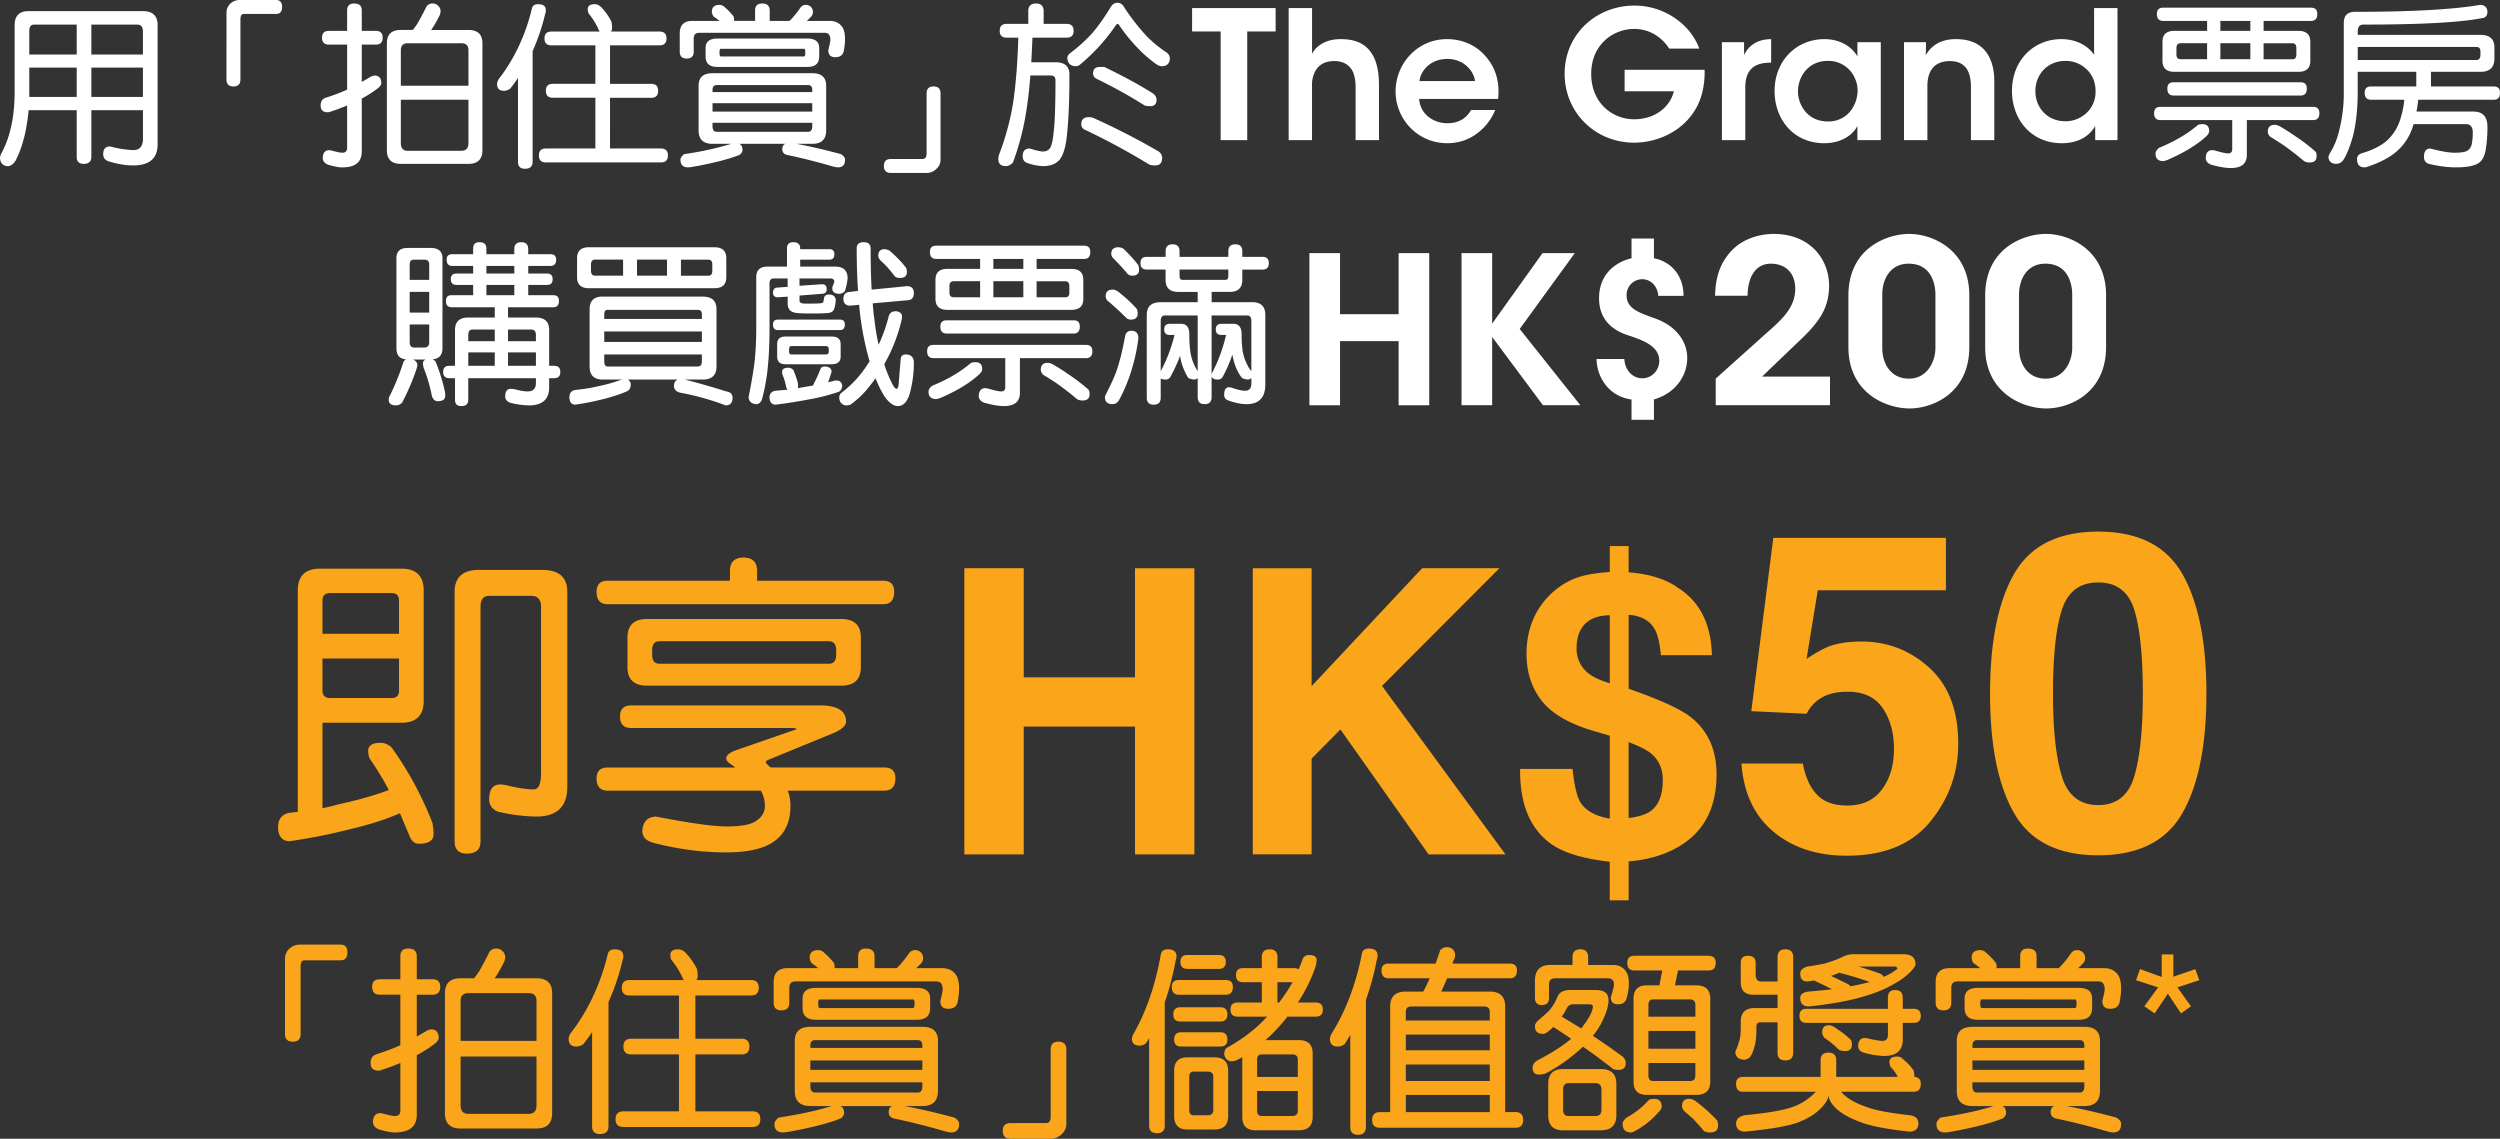 <svg xmlns="http://www.w3.org/2000/svg" width="728.99" height="332.05"><rect width="100%" height="100%" fill="#333333" stroke="none"/><g fill="#FFF"><path d="M20.13 3.25h21.55c2.85 0 4.28 1.36 4.28 4.07v34.77c0 4.1-2.38 6.15-7.12 6.15-2.07 0-4.3-.35-6.71-1.07-1.36-.3-2.04-1.05-2.04-2.23 0-1.5.68-2.24 2.04-2.24a29.6 29.6 0 0 0 6.7 1.07c1.9 0 2.86-1.1 2.86-3.3v-8.34H26.64v13.62c0 1.35-.75 2.03-2.24 2.03-1.35 0-2.03-.67-2.03-2.03V32.13H8.34c-.1 1.35-.27 2.67-.51 3.96-.3 2.2-.85 4.48-1.63 6.81a27.02 27.02 0 0 1-1.73 4.07c-.68.98-1.42 1.48-2.23 1.48C.8 48.34.07 47.52 0 46c0-.2.08-.53.25-.97.72-1.36 1.3-2.66 1.78-3.91.68-1.87 1.2-3.87 1.58-6 .44-2.55.66-5.36.66-8.44V7.32c0-2.71 1.35-4.07 4.07-4.07h11.79zM8.54 15.91h13.83V7.17H9.97c-.96 0-1.43.6-1.43 1.83v6.91zm0 12.35h13.83v-8.54H8.54v8.54zm18.1-21.1v8.75h15.04v-6.7c0-1.36-.54-2.04-1.62-2.04H26.64zm0 12.56v8.54h15.04v-8.54H26.65zM69.9 0h10.58c1.19 0 1.78.68 1.78 2.03s-.6 2.04-1.78 2.04h-9.4c-.65 0-.97.54-.97 1.62v17.49c0 1.35-.68 2.03-2.03 2.03s-2.04-.67-2.04-2.03V3.66c0-.98.38-1.85 1.12-2.6A3.94 3.94 0 0 1 69.91 0zM109.56 9c1.35 0 2.03.66 2.03 1.98 0 1.35-.68 2.03-2.03 2.03h-4.07V23.9l2.9-1.68.76-.2c1.36 0 2.04.74 2.04 2.24 0 .4-.3.86-.87 1.37a32.56 32.56 0 0 1-4.83 3.1v15.46c0 3.08-1.9 4.62-5.7 4.62-1 0-2.36-.25-4.06-.76-1.08-.41-1.62-1.09-1.62-2.04.06-1.42.67-2.17 1.83-2.23.13 0 .35.03.66.1 1.62.44 2.7.66 3.2.66.95 0 1.42-.47 1.42-1.42V30.75c-1.6.68-3.13 1.26-4.62 1.73-.38.17-.73.26-1.07.26-1.36 0-2.03-.66-2.03-1.98 0-1.16.47-1.9 1.42-2.24 2.54-.81 4.64-1.61 6.3-2.39V13.01h-5.28c-1.36 0-2.04-.67-2.04-2.03 0-1.32.68-1.98 2.04-1.98h5.28V3.05c0-1.36.68-2.03 2.04-2.03 1.49 0 2.23.68 2.23 2.03V9h4.07zm16.67-7.98c.58 0 1.09.22 1.53.66.47.44.7.96.7 1.57 0 .51-.13 1-.4 1.48a40.5 40.5 0 0 1-1.88 3.35l-.46.66h10.88c2.71 0 4.07 1.3 4.07 3.87v31.16c0 2.67-1.36 4.01-4.07 4.01h-19.72c-2.71 0-4.07-1.33-4.07-4.01V12.6c0-2.58 1.36-3.87 4.07-3.87h3.5c.48-.6.92-1.22 1.33-1.83a90.4 90.4 0 0 0 2.7-5.08 2.23 2.23 0 0 1 1.82-.81zM116.88 25h19.72V14.64c0-1.35-.68-2.03-2.03-2.03h-15.66c-1.35 0-2.03.68-2.03 2.03v10.37zm17.69 18.96c1.35 0 2.03-.74 2.03-2.24V29.09h-19.72v12.65c0 1.5.68 2.24 2.03 2.24h15.66zM156.94 1.22c1.49 0 2.23.61 2.23 1.83 0 .27-.06.61-.2 1.02a60.46 60.46 0 0 1-3.66 10.82v32.28c0 1.36-.75 2.04-2.24 2.04-1.35 0-2.03-.68-2.03-2.04V22.72a42.69 42.69 0 0 1-2.24 3.1c-.6.44-1.22.66-1.83.66-1.35 0-2.03-.67-2.03-2.03 0-.27.14-.7.4-1.27a50.71 50.71 0 0 0 5.5-8.8A56.62 56.62 0 0 0 155.1 2.5c.16-.85.78-1.27 1.83-1.27zm16.52 0c.6 0 1.2.27 1.78.81a17.52 17.52 0 0 1 3.05 4.27c.13.68.2 1.3.2 1.83 0 .4-.12.77-.35 1.07h14.18c1.35 0 2.03.68 2.03 2.03 0 1.32-.68 1.99-2.03 1.99h-14.44v11.23h12c1.35 0 2.03.68 2.03 2.03 0 1.36-.68 2.04-2.03 2.04h-12V43.3h14.84c1.36 0 2.04.68 2.04 2.03s-.68 2.03-2.04 2.03h-33.55c-1.35 0-2.03-.67-2.03-2.03s.68-2.03 2.03-2.03h14.44V28.5h-12.4c-1.36 0-2.04-.67-2.04-2.03 0-1.35.68-2.03 2.04-2.03h12.4V13.22H160.8c-1.35 0-2.03-.67-2.03-1.99 0-1.35.68-2.03 2.03-2.03h14.08a4.06 4.06 0 0 1-.46-.86 20.43 20.43 0 0 0-2.84-4.48c-.14-.5-.2-.9-.2-1.17 0-.98.69-1.47 2.08-1.47zM222.2 1.02c1.5 0 2.24.68 2.24 2.03V6.1h5.75c.3-.27.57-.54.81-.81.88-.98 1.68-2 2.4-3.05.36-.54.9-.82 1.62-.82.5 0 .98.2 1.42.56a2.12 2.12 0 0 1 .2 2.75c-.44.47-.9.93-1.37 1.37h6.66c1.56 0 2.75.54 3.56 1.63.61.78.92 2.01.92 3.71 0 1.02-.14 2.22-.41 3.6-.3 1.1-1.12 1.64-2.44 1.64-1.36 0-2.03-.68-2.03-2.04.4-1.62.6-2.62.6-3 0-1.39-.54-2.08-1.62-2.08h-36.6c-1.09 0-1.63.56-1.63 1.68v3.8c0 1.36-.68 2.04-2.03 2.04s-2.04-.68-2.04-2.03V9.76c0-2.44 1.23-3.66 3.66-3.66h7.94c-.58-.47-1.2-.93-1.83-1.37-.28-.61-.41-1.04-.41-1.27 0-1.36.74-2.04 2.24-2.04.4 0 .8.14 1.22.41 1.01.85 1.96 1.81 2.84 2.9.14.37.2.7.2.96 0 .17-.01.3-.05.4h6.16V3.06c0-1.35.67-2.03 2.03-2.03zm-14.43 20.33h29.08c2.71 0 4.06 1.22 4.06 3.66v13.01c0 2.61-1.35 3.92-4.06 3.92h-4.68.1c3.8.71 8.1 1.7 12.92 3 .8.5 1.22 1.05 1.22 1.63 0 1.49-.68 2.23-2.04 2.23-.23 0-.68-.07-1.32-.2-4.6-1.36-9.18-2.51-13.72-3.46-.82-.27-1.22-.81-1.22-1.63 0-.8.3-1.33.91-1.57h-13.47c.64.27.96.88.96 1.83 0 .44-.27.9-.8 1.37-3.26 1.29-7.82 2.46-13.68 3.5-.68.11-1.14.16-1.37.16-1.5 0-2.24-.75-2.24-2.24 0-.47.35-1.01 1.07-1.62a91.67 91.67 0 0 0 13.77-3h-5.49c-2.71 0-4.06-1.3-4.06-3.92V25.01c0-2.44 1.35-3.66 4.06-3.66zm1.42-10.12h26.23c2.3 0 3.46.94 3.46 2.8v2.44c0 2.03-1.15 3.05-3.46 3.05H209.2c-2.3 0-3.45-1.02-3.45-3.05v-2.44c0-1.86 1.15-2.8 3.45-2.8zm-1.42 15.61h29.08v-.61c0-.95-.4-1.42-1.22-1.42h-26.64c-.81 0-1.22.47-1.22 1.42v.61zm0 5.7h29.08v-2.45h-29.08v2.44zm27.86 5.89c.81 0 1.22-.54 1.22-1.63V35.8h-29.08v1.01c0 1.09.4 1.63 1.22 1.63h26.64zm-1.22-21.96c.27 0 .4-.32.4-.96v-.46c0-.55-.13-.82-.4-.82h-24.2c-.27 0-.4.28-.4.82v.45c0 .65.13.97.4.97h24.2zM272.23 25.21c1.35 0 2.03.68 2.03 2.04v19.31c0 1.05-.4 1.95-1.22 2.7a3.99 3.99 0 0 1-2.85 1.17h-10.42c-1.35 0-2.03-.68-2.03-2.04s.68-2.03 2.03-2.03h9.2c.82 0 1.22-.54 1.22-1.63V27.25c0-1.36.68-2.04 2.04-2.04zM302.08 1.02c1.49 0 2.24.74 2.24 2.23v3.71h6.7c1.36 0 2.04.68 2.04 2.04 0 1.32-.68 1.98-2.03 1.98h-9.97c-.1 2.5-.22 4.9-.35 7.17h7.06c2.71 0 4.07 1.2 4.07 3.6 0 8-.29 14.27-.86 18.82-.41 3.01-1.14 5.08-2.2 6.2s-2.6 1.67-4.67 1.67a16 16 0 0 1-4.42-.86c-.98-.3-1.48-.98-1.48-2.03 0-1.5.68-2.24 2.04-2.24 1.93.58 3.22.87 3.86.87.98 0 1.71-.4 2.19-1.17.44-.95.74-2.36.91-4.22.37-2.81.56-7.95.56-15.4 0-.92-.47-1.38-1.42-1.38h-5.9c-.24 3.12-.54 5.95-.91 8.49a76.84 76.84 0 0 1-4.17 16.88c-.68.71-1.36 1.06-2.04 1.06-1.49 0-2.23-.69-2.23-2.08 0-.24.06-.64.2-1.22a76.18 76.18 0 0 0 4.22-15.8c.71-5 1.19-11.1 1.42-18.36h-3.4c-1.36 0-2.03-.66-2.03-1.98 0-1.36.67-2.04 2.03-2.04h6.3v-3.7c0-1.5.75-2.24 2.24-2.24zm23.79-.2c.74 0 1.34.35 1.78 1.06a62.9 62.9 0 0 0 6.46 8.39 33.7 33.7 0 0 0 6 4.98c.67.5 1.01 1.12 1.01 1.83-.07 1.42-.81 2.17-2.24 2.24-.47 0-.94-.14-1.42-.41a35.82 35.82 0 0 1-4.73-3.91 50.67 50.67 0 0 1-6.4-7.68c-.14-.24-.3-.36-.46-.36-.1 0-.27.14-.5.41a55.67 55.67 0 0 1-10.28 11.34c-.44.4-.91.6-1.42.6-1.56-.06-2.37-.88-2.44-2.43 0-.44.27-.9.81-1.38a44.9 44.9 0 0 0 5.8-5.13c1.8-1.9 3.8-4.64 6-8.24.5-.88 1.18-1.32 2.03-1.32zm-8.34 33.34c.38 0 .78.07 1.22.2a206.86 206.86 0 0 1 19.12 9.81c.67.51 1.01 1.12 1.01 1.83 0 1.5-.67 2.24-2.03 2.24a5.6 5.6 0 0 1-1.63-.2 199.22 199.22 0 0 0-18.9-10.22 1.7 1.7 0 0 1-1.02-1.63c0-1.35.74-2.03 2.23-2.03zm3.26-14.64H322c5.35 2.58 10.1 5.15 14.23 7.73.68.54 1.02 1.15 1.02 1.83 0 1.25-.61 1.88-1.83 1.88-.65 0-1.19-.07-1.63-.2a145.6 145.6 0 0 0-14.03-7.78 1.7 1.7 0 0 1-1.02-1.63c0-1.22.68-1.83 2.04-1.83zM355.94 9.17h-8.33V2.36h24.36v6.81h-8.28v31.7h-7.75V9.17zM375.77 2.35h6.82V15.68c1.61-3.02 5.05-4.32 8.43-4.27 4.42 0 7.18 1.51 8.85 4.01 1.72 2.5 2.24 5.88 2.24 9.73v15.72h-6.82v-15.4c0-2.2-.37-4.07-1.3-5.42-1-1.35-2.55-2.24-4.95-2.24-2.7 0-4.32 1.1-5.26 2.5a8.29 8.29 0 0 0-1.2 4.58v15.98h-6.81V2.35zM413.82 28.85c.31 4.58 4.37 7.13 8.27 7.08 3.34 0 5.57-1.51 6.87-3.86H436a16.14 16.14 0 0 1-5.78 7.19c-2.4 1.66-5.2 2.5-8.17 2.5-8.8 0-15.1-7.13-15.1-15.1 0-8.12 6.36-15.25 15-15.25 4.27 0 8.01 1.61 10.67 4.37 3.48 3.6 4.79 8.07 4.21 13.07h-23zm16.29-5.2c-.26-2.71-3.12-6.51-8.12-6.46-5.05 0-7.8 3.64-8.07 6.45h16.19zM486.74 14.17a12.8 12.8 0 0 0-2.86-3.17 11.65 11.65 0 0 0-7.39-2.56c-6.2 0-12.5 4.69-12.5 13.07 0 8.69 6.36 13.27 12.5 13.27 3.07 0 5.67-.89 7.65-2.34a10.2 10.2 0 0 0 3.96-5.83h-14.37v-6.25h23.32c.1 2.55-.26 6.46-1.72 9.68-3.59 8.02-11.87 11.56-18.79 11.56-11.5 0-20.3-8.9-20.3-20.09 0-11.5 9.16-19.88 20.4-19.88 8.7 0 16.35 5.52 18.85 12.54h-8.75zM502.1 12.3h6.46v3.74c1.25-2.55 3.59-4.58 7.9-4.63v6.87h-.3c-4.8 0-7.24 2.24-7.24 7.18v15.41h-6.82V12.3zM548.43 40.87h-6.82v-4.11c-1.82 3.33-5.62 5-9.63 5-9.16 0-14.52-7.13-14.52-15.2 0-9 6.5-15.15 14.52-15.15 5.2 0 8.38 2.76 9.63 5.05V12.3h6.82v28.57zm-24.15-14.16c0 3.54 2.55 8.7 8.69 8.7a8.1 8.1 0 0 0 7.6-4.58c.68-1.25.99-2.6 1.1-4.01a8.89 8.89 0 0 0-.79-4.01 8.38 8.38 0 0 0-7.96-5.05c-5.52 0-8.64 4.48-8.64 8.9v.05zM555.2 12.3h6.4c0 1.25 0 2.44-.05 3.8 1.25-2.24 3.8-4.74 8.9-4.69 9.31.05 11.08 7.18 11.08 12.23v17.23h-6.81v-15.5c0-4.28-1.4-7.56-6.2-7.56-4.84.05-6.5 3.28-6.5 7.29v15.77h-6.82V12.3zM617.45 40.87h-6.5v-4.11c-1.25 2.13-3.96 5-9.79 5-8.8 0-14.47-6.87-14.47-15.2 0-9.27 6.61-15.15 14.37-15.15 5.46 0 8.53 2.92 9.57 4.58V2.36h6.82v38.51zm-23.94-14.31c0 4.84 3.49 8.8 8.74 8.8 2.5 0 4.74-1 6.36-2.6a8.4 8.4 0 0 0 2.44-6.36c0-2.5-.99-4.63-2.55-6.14a8.69 8.69 0 0 0-6.2-2.5c-5.56 0-8.79 4.27-8.79 8.74v.06zM674.5 31.16c1.21 0 1.82.61 1.82 1.83 0 1.36-.6 2.03-1.83 2.03h-19.32v10.12c0 2.58-1.55 3.86-4.67 3.86-1.43 0-3.32-.32-5.7-.96-1.08-.41-1.62-1.09-1.62-2.04.07-1.42.68-2.17 1.83-2.23.17 0 .42.03.76.1 2 .57 3.3.86 3.92.86.8 0 1.22-.4 1.22-1.22v-8.49h-20.95c-1.22 0-1.83-.67-1.83-2.03 0-1.22.61-1.83 1.83-1.83h44.53zm-32.34 5.03c1.36 0 2.03.68 2.03 2.04 0 .44-.27.93-.8 1.47-2.75 2.54-6.57 4.86-11.45 6.97-.6.2-1 .3-1.17.3-1.49 0-2.23-.75-2.23-2.24 0-.47.34-1.01 1.02-1.62 4.5-1.83 8.3-4.07 11.38-6.71.54-.14.95-.2 1.22-.2zm31.72-33.95c1.22 0 1.83.6 1.83 1.83 0 1.35-.6 2.03-1.83 2.03h-13.82V9h10.16c2.3 0 3.46 1.06 3.46 3.2v5.54c0 2.13-1.15 3.2-3.46 3.2h-36.2c-2.3 0-3.45-1.07-3.45-3.2V12.2c0-2.14 1.15-3.2 3.46-3.2h9.56V6.1h-12.82c-1.22 0-1.83-.68-1.83-2.03 0-1.22.61-1.83 1.83-1.83h43.11zm-3.05 21.75c1.22 0 1.83.61 1.83 1.83 0 1.36-.6 2.04-1.83 2.04h-37c-1.23 0-1.84-.68-1.84-2.04 0-1.22.61-1.83 1.83-1.83h37.01zm-27.25-6.7V12.6h-7.67c-.85 0-1.27.47-1.27 1.42v1.88c0 .92.42 1.37 1.27 1.37h7.68zm12.61-8.3V6.1h-8.74V9h8.74zm0 8.3V12.6h-8.74v4.67h8.74zm12.25 0c.78 0 1.17-.46 1.17-1.38v-1.88c0-.95-.39-1.42-1.17-1.42h-8.39v4.67h8.4zm-5.13 19.1c.37 0 .85.14 1.42.41 1.7.99 3.24 1.97 4.63 2.95a50.14 50.14 0 0 1 5.95 4.58c.13.37.2.78.2 1.22 0 1.22-.68 1.83-2.03 1.83-.65 0-1.2-.14-1.63-.41a97.25 97.25 0 0 0-5.6-4.37 81.62 81.62 0 0 0-4.31-2.75c-.44-.47-.66-.94-.66-1.42 0-1.35.67-2.03 2.03-2.03zM723.3 1.42c1.28.07 1.96.75 2.03 2.04-.04 1.15-.58 1.76-1.63 1.83-6.3 1.25-17.83 1.88-34.57 1.88-1.08 0-1.62.68-1.62 2.03v.97h35.78c2.72 0 4.07 1.22 4.07 3.66v3.25c0 2.58-1.35 3.86-4.07 3.86h-14.43v4.27h18.3c1.22 0 1.83.61 1.83 1.83 0 1.36-.61 2.04-1.83 2.04h-22.01c-.14 1.25-.31 2.4-.51 3.45h16.62c2.71 0 4.07 1.5 4.07 4.48 0 2.6-.2 5-.61 7.17-.41 1.9-1.26 3.13-2.55 3.7-1.39.62-3.38.92-6 .92-2.4 0-5.04-.34-7.92-1.02-.95-.3-1.43-.98-1.43-2.03 0-1.63.61-2.44 1.83-2.44 3.09.81 5.46 1.22 7.12 1.22 1.63 0 2.78-.15 3.46-.46.7-.34 1.2-.95 1.47-1.83.24-1.01.35-2.22.35-3.6 0-1.63-.67-2.45-2.03-2.45H703.78a15.97 15.97 0 0 1-5.19 8.19c-2.04 1.7-4.9 3.15-8.6 4.37l-.45.05c-1.5 0-2.24-.8-2.24-2.44 0-.74.4-1.29 1.22-1.62 3.19-.92 5.7-2.17 7.52-3.77a13.9 13.9 0 0 0 3.51-5.13 26.11 26.11 0 0 0 1.53-6.76h-9.71c-1.22 0-1.83-.68-1.83-2.04 0-1.21.6-1.83 1.83-1.83h13.21v-4.27H687.5v5.55c0 5.21-.47 9.65-1.42 13.31-.91 3.19-1.86 5.51-2.85 6.97a2.6 2.6 0 0 1-2.03 1.01c-1.42-.06-2.17-.74-2.24-2.03 0-.17.16-.54.46-1.12a21.5 21.5 0 0 0 2.7-6.7 44.04 44.04 0 0 0 1.32-11.44V6.7c0-2.17 1.08-3.25 3.25-3.25 16.47 0 28.67-.68 36.6-2.04zM687.5 17.5h34.57c.82 0 1.22-.53 1.22-1.58v-.86c0-.92-.4-1.38-1.22-1.38h-34.56v3.82zM118.86 72.3h6.7c2.31 0 3.46 1 3.46 3v26.23c0 2-.96 3.09-2.9 3.26.34.13.63.33.87.6a52.47 52.47 0 0 1 2.64 8.34c.14.58.2 1.14.2 1.68 0 1.05-.74 1.58-2.23 1.58-.71 0-1.26-.46-1.63-1.38a46.98 46.98 0 0 0-2.44-8.38c-.13-.51-.2-.92-.2-1.23 0-.57.27-.96.81-1.16h-3.76c.2.06.4.17.61.3.47.37.71.8.71 1.27 0 .3-.07.65-.2 1.02a64.97 64.97 0 0 1-4.27 10.01c-.51.51-1.1.77-1.78.77-1.4 0-2.09-.55-2.09-1.63 0-.47.07-.8.2-.96a70.67 70.67 0 0 0 4.07-10.02c.17-.37.43-.64.77-.81-1.87-.14-2.8-1.22-2.8-3.26V75.3c0-2 1.09-3 3.26-3zm.6 9.3h5.7v-4.47c0-.95-.48-1.42-1.43-1.42h-3.05c-.8 0-1.22.47-1.22 1.42v4.48zm0 9.56h5.7v-6.05h-5.7v6.05zm4.28 10.17c.94 0 1.42-.54 1.42-1.63v-5.08h-5.7v5.08c0 1.09.41 1.63 1.23 1.63h3.05zm36.8-27.2c1.08 0 1.63.53 1.63 1.58 0 1.22-.55 1.83-1.63 1.83h-6.5v2.23h5.48c1.09 0 1.63.55 1.63 1.63 0 1.12-.54 1.68-1.63 1.68h-5.49v3h7.32c1.09 0 1.63.54 1.63 1.63 0 1.25-.54 1.88-1.63 1.88h-13.21v3h8.13c2.57 0 3.86 1.22 3.86 3.66v10.42h1.43c1.22 0 1.83.6 1.83 1.78 0 1.22-.61 1.83-1.83 1.83h-1.43v2.64c0 3.52-1.96 5.29-5.9 5.29a23.8 23.8 0 0 1-5.48-.77c-.95-.4-1.43-1.01-1.43-1.83 0-1.49.54-2.23 1.63-2.23.34 0 .74.05 1.22.15 1.56.4 2.78.61 3.66.61 1.63 0 2.44-.81 2.44-2.44v-1.42h-19.73v6.3c0 1.22-.67 1.83-2.03 1.83-1.22 0-1.83-.6-1.83-1.83v-6.3h-1.63c-1.22 0-1.83-.61-1.83-1.83 0-1.19.61-1.78 1.83-1.78h1.63V96.25c0-2.44 1.29-3.66 3.86-3.66h7.73v-3h-12.6c-1.09 0-1.63-.63-1.63-1.88 0-1.09.54-1.63 1.63-1.63h6.3v-3h-4.88c-1.08 0-1.63-.56-1.63-1.68 0-1.08.54-1.63 1.63-1.63h4.88v-2.23h-6.1c-1.09 0-1.63-.61-1.63-1.83 0-1.05.54-1.58 1.63-1.58h6.1v-1.67c0-1.22.6-1.83 1.83-1.83 1.35 0 2.03.6 2.03 1.83v1.67h8.14v-1.47c0-1.36.67-2.03 2.03-2.03s2.03.68 2.03 2.03v1.47h6.51zm-24 25.37h7.73v-3.4h-6.5c-.82 0-1.22.52-1.22 1.57v1.83zm0 7.17h7.73v-3.92h-7.72v3.92zm13.43-26.9v-2.23h-8.14v2.23h8.14zm0 6.31v-3h-8.14v3h8.14zm-1.83 10.01v3.41h8.13v-1.83c0-1.05-.47-1.58-1.42-1.58h-6.71zm0 6.66v3.92h8.13v-3.92h-8.13zM175.79 86.49h29.08c2.7 0 4.06 1.22 4.06 3.66v16.72c0 2.54-1.35 3.81-4.06 3.81h-5.14a237 237 0 0 1 12.05 3.46c1.22.17 1.83.78 1.83 1.83 0 1.49-.68 2.24-2.03 2.24a73.27 73.27 0 0 0-13.02-3.66c-1.35-.27-2.03-.95-2.03-2.04 0-.91.37-1.52 1.12-1.83h-14.6c.55.27.84.75.87 1.43-.03 1.08-.44 1.76-1.22 2.03-1.8.81-4.13 1.58-7.01 2.29a75 75 0 0 1-8.03 1.57c-1.02-.06-1.56-.74-1.63-2.03 0-1.29.54-2.03 1.63-2.24 2.8-.3 5-.66 6.55-1.06a45.75 45.75 0 0 0 7.07-1.99h-5.5c-2.57 0-3.85-1.27-3.85-3.8V90.14c0-2.44 1.28-3.66 3.86-3.66zm-4.07-14.39h36.6c2.31 0 3.46 1.07 3.46 3.2v5.54c0 2.14-1.15 3.2-3.45 3.2h-36.6c-2.31 0-3.46-1.06-3.46-3.2V75.3c0-2.13 1.15-3.2 3.45-3.2zm9.97 8.29V75.7h-8.14c-.8 0-1.22.47-1.22 1.42v1.83c0 .95.41 1.43 1.22 1.43h8.14zm-5.5 12.6h28.48v-1.37c0-.85-.41-1.27-1.23-1.27h-26.23c-.68 0-1.01.42-1.01 1.27V93zm0 6.71h28.48v-3.05H176.2v3.05zm27.25 7.17c.82 0 1.22-.49 1.22-1.47v-2.04H176.2v2.04c0 .98.34 1.47 1.01 1.47h26.23zM194.5 80.4V75.7h-8.75v4.68h8.75zm12.05 0c.77 0 1.16-.48 1.16-1.43v-1.83c0-.95-.39-1.42-1.16-1.42h-7.99v4.68h7.99zM231.3 70.63c1.36 0 2.03.6 2.03 1.83v.2h8.55c.94 0 1.42.49 1.42 1.47 0 1.05-.48 1.58-1.42 1.58h-8.55v2.03h10.17c2.44 0 3.66 1.15 3.66 3.46a17.1 17.1 0 0 1-.81 3.71c-.48.5-1.02.76-1.63.76-1.35 0-2.03-.54-2.03-1.62 0-.24.07-.51.2-.82.14-.27.24-.54.3-.8.08-.11.11-.18.11-.21 0-.68-.4-1.02-1.22-1.02h-8.95v2.13l6.51-.45c.95 0 1.42.46 1.42 1.37 0 .95-.47 1.42-1.42 1.42l-6.5.51v1.53c0 .54.54.81 1.62.81h1.83c1.86 0 2.95-.07 3.25-.2.2-.1.34-.5.41-1.17.03-.85.58-1.27 1.63-1.27 1.15.07 1.76.62 1.83 1.68-.14 1.59-.4 2.6-.77 3.04-.23.3-.6.51-1.11.61-.82.14-2.5.2-5.04.2-2.81 0-4.5-.08-5.08-.25-1.36-.3-2.03-1.18-2.03-2.64v-2.03l-2.85.2c-.95 0-1.42-.46-1.42-1.37 0-.99.47-1.48 1.42-1.48l2.85-.2V81.2h-4.07c-.81 0-1.22.47-1.22 1.42v13.02c0 5.25-.25 9.8-.76 13.67-.4 2.78-.9 5.2-1.48 7.27-.37.85-.91 1.27-1.62 1.27-1.43-.1-2.17-.8-2.24-2.08.71-3.53 1.25-6.64 1.63-9.36.4-3.25.6-6.84.6-10.77v-14.8c0-2.06 1.09-3.1 3.26-3.1h5.7v-5.29c0-1.21.6-1.83 1.82-1.83zm-1.42 36.6c.5 0 .98.2 1.42.6.48 1.06.9 2.23 1.27 3.51.1.48.15.94.15 1.38 0 .17-.01.33-.05.5.54-.13 1.02-.23 1.43-.3l3-.5c.03-.15.06-.25.1-.31a42.2 42.2 0 0 0 2.03-4.48c.2-.5.61-.76 1.22-.76.54 0 1.02.12 1.43.35.4.31.6.65.6 1.02 0 .24-.06.53-.2.87l-.81 2.38c.47-.13.95-.25 1.42-.35.4-.14.75-.2 1.02-.2 1.02.03 1.57.56 1.68 1.57-.07.98-.5 1.6-1.27 1.83a55.74 55.74 0 0 1-8.54 2.14 127.8 127.8 0 0 1-9.71 1.52c-1.05-.07-1.61-.74-1.68-2.03 0-1.15.56-1.83 1.68-2.03l3.56-.3c-.14-.21-.26-.45-.36-.72-.3-1.46-.64-2.61-1.02-3.46-.13-.4-.2-.74-.2-1.01 0-.82.6-1.22 1.83-1.22zm15.05-14.03c.94 0 1.42.47 1.42 1.42 0 1.08-.48 1.63-1.42 1.63h-18.1c-.95 0-1.43-.55-1.43-1.63 0-.95.48-1.42 1.43-1.42h18.1zm-15.87 4.93h13.42c1.77 0 2.65.74 2.65 2.23v3.61c0 1.5-.88 2.24-2.65 2.24h-13.42c-1.62 0-2.44-.75-2.44-2.24v-3.6c0-1.5.82-2.24 2.44-2.24zm11.8 5.23c.54 0 .81-.32.81-.96v-.46c0-.68-.27-1.02-.81-1.02h-10.17c-.4 0-.6.34-.6 1.02v.46c0 .64.2.96.6.96h10.17zm23.59-19.92c1.35 0 2.03.68 2.03 2.03 0 1.39-.68 2.09-2.03 2.09l-9.97.9c.14 1.77.3 3.4.51 4.89.3 2.6.71 5 1.22 7.17a47.79 47.79 0 0 0 2.95-8.34c.3-.95.98-1.42 2.03-1.42.48 0 .9.13 1.27.4.38.3.56.65.56 1.02 0 .47-.07.97-.2 1.48a48.23 48.23 0 0 1-4.98 12.55 39.5 39.5 0 0 0 2.18 5.39c.58 1.19 1.04 1.78 1.38 1.78.37 0 .59-.54.66-1.63l.56-6.91c.06-.98.54-1.48 1.42-1.48 1.63 0 2.44.82 2.44 2.44 0 3.2-.44 6.3-1.32 9.36-.75 2.17-1.87 3.25-3.36 3.25-1.25 0-2.56-.95-3.91-2.84a35.1 35.1 0 0 1-2.6-5.3c-.43.69-.9 1.33-1.42 1.94a26.62 26.62 0 0 1-5.9 5.8c-.4.13-.8.2-1.21.2-.55 0-1.04-.22-1.48-.66-.37-.48-.56-1-.56-1.58s.2-1.05.61-1.42a31.3 31.3 0 0 0 5.5-5.29 40.74 40.74 0 0 0 2.74-3.91 86.3 86.3 0 0 1-3.05-16.47l-2.55.25c-1.35 0-2.03-.66-2.03-1.98 0-1.36.68-2.04 2.03-2.04l2.24-.3c-.27-3.8-.4-7.91-.4-12.35 0-1.22.67-1.83 2.03-1.83s2.03.6 2.03 1.83c0 4.4.1 8.4.3 12l10.28-1.02zm-6.51-10.78c.37 0 .85.14 1.42.4.78.68 1.5 1.34 2.14 1.99a25.9 25.9 0 0 1 2.74 3.1c.14.4.2.81.2 1.22 0 1.12-.67 1.68-2.03 1.68a2.5 2.5 0 0 1-1.42-.4 53.3 53.3 0 0 0-2.39-2.9c-.58-.58-1.2-1.2-1.88-1.84-.4-.47-.61-.93-.61-1.37 0-1.25.61-1.88 1.83-1.88zM316.7 100.57c1.22 0 1.83.6 1.83 1.83 0 1.35-.6 2.03-1.83 2.03H297.4v10.12c0 2.57-1.56 3.86-4.68 3.86-1.42 0-3.32-.32-5.7-.97-1.08-.4-1.62-1.08-1.62-2.03.07-1.42.68-2.17 1.83-2.24.17 0 .42.04.76.1 2 .58 3.3.87 3.92.87.81 0 1.22-.4 1.22-1.22v-8.49h-20.95c-1.22 0-1.83-.68-1.83-2.03 0-1.22.61-1.83 1.83-1.83h44.53zm-32.33 5.03c1.36 0 2.04.68 2.04 2.03 0 .44-.28.94-.82 1.48-2.74 2.54-6.55 4.86-11.43 6.96-.61.2-1 .3-1.17.3-1.5 0-2.24-.74-2.24-2.23 0-.47.34-1.02 1.02-1.63 4.5-1.83 8.3-4.06 11.39-6.7.53-.14.94-.21 1.21-.21zm31.72-33.96c1.23 0 1.83.61 1.83 1.83 0 1.36-.6 2.04-1.83 2.04h-13.82v2.9h10.16c2.3 0 3.46 1.06 3.46 3.2v5.54c0 2.13-1.15 3.2-3.46 3.2h-36.19c-2.3 0-3.46-1.07-3.46-3.2V81.6c0-2.13 1.15-3.2 3.46-3.2h9.56v-2.9h-12.81c-1.22 0-1.83-.67-1.83-2.03 0-1.22.6-1.83 1.83-1.83h43.1zm-3.05 21.76c1.22 0 1.83.6 1.83 1.83 0 1.35-.6 2.03-1.83 2.03h-37c-1.22 0-1.83-.67-1.83-2.03 0-1.22.6-1.83 1.83-1.83h37zm-27.24-6.71V82h-7.68c-.85 0-1.27.48-1.27 1.42v1.89c0 .91.42 1.37 1.27 1.37h7.68zm12.6-8.29v-2.9h-8.74v2.9h8.74zm0 8.29V82h-8.74v4.68h8.74zm12.25 0c.78 0 1.17-.46 1.17-1.37v-1.89c0-.94-.39-1.42-1.17-1.42h-8.38v4.68h8.38zm-5.13 19.11c.37 0 .85.14 1.43.41 1.69.98 3.23 1.97 4.62 2.95a50.14 50.14 0 0 1 5.95 4.57c.13.37.2.78.2 1.22 0 1.22-.68 1.83-2.03 1.83-.65 0-1.19-.13-1.63-.4a97.25 97.25 0 0 0-5.6-4.37 81.62 81.62 0 0 0-4.31-2.75c-.44-.48-.66-.95-.66-1.42 0-1.36.68-2.04 2.03-2.04zM329.92 96.45c1.36 0 2.03.74 2.03 2.24a56.52 56.52 0 0 1-1.93 9 46.88 46.88 0 0 1-3.56 8.69c-.47.98-1.15 1.47-2.03 1.47-1.5 0-2.24-.7-2.24-2.08 0-.17.14-.51.41-1.02 1.76-3.46 2.88-6.05 3.35-7.78.82-2.57 1.53-5.59 2.14-9.05.24-.98.85-1.47 1.83-1.47zm-5.49-12c.48 0 .95.16 1.42.46a39.4 39.4 0 0 1 5.7 5.24c.13.47.2.9.2 1.27 0 1.18-.68 1.78-2.03 1.78-.4 0-.82-.14-1.22-.41a77.36 77.36 0 0 0-5.7-5.24c-.27-.5-.4-.86-.4-1.06 0-1.36.68-2.04 2.03-2.04zm1.63-12.35c.47 0 .95.12 1.42.35a39.2 39.2 0 0 1 4.47 4.89c.14.47.2.9.2 1.27 0 1.18-.65 1.78-1.97 1.78-.44 0-.87-.14-1.27-.41a75.24 75.24 0 0 0-4.48-4.88 2.6 2.6 0 0 1-.4-.97c0-1.35.67-2.03 2.03-2.03zm42.09 2.8c1.22 0 1.83.6 1.83 1.83 0 1.25-.61 1.88-1.83 1.88h-5.9v3c0 2.34-1.22 3.5-3.66 3.5h-5.28v3h11.79c2.57 0 3.86 1.24 3.86 3.71v20.29c0 3.82-1.83 5.74-5.49 5.74-1.49 0-3.25-.35-5.28-1.07-.82-.3-1.23-.84-1.23-1.62 0-1.5.48-2.24 1.43-2.24.34 0 .71.09 1.12.25 1.52.51 2.7.77 3.56.77 1.22 0 1.83-.75 1.83-2.24v-1.47c-.28.27-.61.42-1.02.45-.34 0-.88-.13-1.63-.4-.3-.3-.66-.82-1.07-1.53a15.07 15.07 0 0 1-1.57-4.17c-.1-.37-.19-.76-.26-1.17a41.3 41.3 0 0 1-2.8 6.46c-.3.54-.77.81-1.42.81-1.22 0-1.83-.4-1.83-1.22 0-.37.14-.78.41-1.22a47.27 47.27 0 0 0 3.81-10.57h-1.32c-1.12 0-1.68-.53-1.68-1.58 0-1.11.56-1.67 1.68-1.67h3.4c1.63 0 2.45 1.01 2.45 3.05 0 2.1.13 3.91.4 5.44.34 1.42.78 2.62 1.33 3.6.23.51.6 1.09 1.11 1.73V93.65c0-1.12-.4-1.67-1.22-1.67H353.3v23.79c0 1.39-.68 2.08-2.03 2.08s-2.03-.7-2.03-2.08v-5.54c-.24.27-.58.42-1.02.45-.34 0-.88-.13-1.63-.4-.27-.3-.57-.82-.91-1.53a16.5 16.5 0 0 1-1.58-4.98 45.79 45.79 0 0 1-2.8 6.1c-.3.54-.77.81-1.42.81-.64 0-1.12-.12-1.42-.35v5.64c0 1.36-.68 2.03-2.03 2.03s-2.04-.67-2.04-2.03V91.82c0-2.47 1.36-3.7 4.07-3.7h10.78v-3h-5.7c-2.44 0-3.66-1.18-3.66-3.52v-3h-5.49c-1.22 0-1.83-.62-1.83-1.87 0-1.23.61-1.83 1.83-1.83h5.5v-1.63c0-1.35.67-2.03 2.03-2.03s2.03.67 2.03 2.03v1.63h14.23v-1.63c0-1.35.68-2.03 2.04-2.03s2.03.67 2.03 2.03v1.63h5.9zm-25.67 22.77h-1.38c-1.08 0-1.62-.53-1.62-1.58 0-1.11.54-1.67 1.63-1.67h3.25c1.63 0 2.44 1.01 2.44 3.05 0 2.1.12 3.91.35 5.44a14.64 14.64 0 0 0 2.09 5.33V91.98h-9.56c-.81 0-1.22.56-1.22 1.67v14.6a44.56 44.56 0 0 0 4.02-10.58zm1.47-19.06v1.78c0 .8.27 1.21.81 1.21h12.61c.54 0 .81-.4.81-1.21V78.6h-14.23zM381.82 118.16V73.81h8.93v17.8h17.08v-17.8h8.93v44.36h-8.93v-18.7h-17.08v18.7h-8.93zM426.18 73.81h8.93v20.56l14.68-20.56h9.41l-16.06 22.12 17.68 22.23h-10.9l-14.81-19.9v19.9h-8.93V73.81zM482.28 75.3c5.27 1.09 8.63 5.22 8.63 10.98h-7.37c-.18-2.82-2.16-4.86-4.68-4.86a4.58 4.58 0 0 0-4.55 4.68c0 3.83 3.3 4.97 8.5 6.83 6.36 2.34 9.18 7.01 9.18 11.45 0 5.15-3.36 10.25-9.71 12.1v5.94h-6.53v-5.93c-6.72-.9-10.13-6.6-10.2-11.81h8.1c.18 3.41 2.52 5.63 5.21 5.63 2.88 0 4.98-2.4 4.98-5.1 0-4.3-4.74-5.99-9.05-7.43-3.3-1.07-8.51-3.6-8.51-10.84 0-6.9 4.67-10.5 9.47-11.63v-5.76h6.53v5.76zM500.3 110.41c4.77-4.3 9.54-8.54 14.31-12.85 4.9-4.3 8.81-7.69 8.88-13.32 0-4.84-3.05-7.35-7.1-7.35-4.76 0-6.75 4.3-6.81 9.34h-9.48c.13-3.78.73-7.82 3.44-11.46 3.85-5.5 10.2-6.56 13.72-6.56 10.27 0 16.1 7.09 16.1 15.17-.07 5.7-2.12 9.74-7.88 15.24-3.85 3.7-7.76 7.42-11.66 11.2h19.8v8.34H500.3v-7.75zM538.99 86.23c0-14.18 11.6-18.02 17.69-18.02 6.89 0 17.56 4.64 17.56 17.89v15.1c0 13.39-10.6 17.9-17.43 17.9-6.89 0-17.82-4.51-17.82-17.9V86.23zm9.87 15.24c0 4.44 2.39 8.94 7.75 8.94 5.5 0 7.75-5.17 7.75-8.94V85.83c0-2.78-1.06-8.94-7.81-8.94-5.5 0-7.69 4.7-7.69 9v15.58zM578.87 86.23c0-14.18 11.6-18.02 17.7-18.02 6.88 0 17.55 4.64 17.55 17.89v15.1c0 13.39-10.6 17.9-17.43 17.9-6.89 0-17.82-4.51-17.82-17.9V86.23zm9.87 15.24c0 4.44 2.39 8.94 7.76 8.94 5.5 0 7.75-5.17 7.75-8.94V85.83c0-2.78-1.06-8.94-7.82-8.94-5.5 0-7.69 4.7-7.69 9v15.58z"/></g><g fill="#FAA51A"><path d="M87.44 275.45H99.3c1.33 0 2 .76 2 2.28 0 1.52-.67 2.29-2 2.29H88.75c-.73 0-1.09.6-1.09 1.82v19.63c0 1.52-.76 2.28-2.28 2.28-1.52 0-2.28-.76-2.28-2.28v-21.91a4 4 0 0 1 1.25-2.91c.88-.8 1.9-1.2 3.09-1.2zM126.1 285.55c1.51 0 2.27.74 2.27 2.22 0 1.53-.76 2.29-2.28 2.29h-4.56v12.2l3.25-1.88.86-.23c1.52 0 2.28.84 2.28 2.51 0 .46-.33.98-.97 1.55a36.3 36.3 0 0 1-5.42 3.48v17.34c0 3.46-2.13 5.19-6.4 5.19-1.13 0-2.66-.29-4.56-.86-1.21-.45-1.82-1.21-1.82-2.28.07-1.6.76-2.43 2.05-2.5.15 0 .4.03.74.1 1.83.5 3.03.75 3.6.75 1.06 0 1.6-.54 1.6-1.6v-13.86c-1.8.76-3.52 1.4-5.2 1.93-.41.2-.81.29-1.2.29-1.51 0-2.27-.74-2.27-2.22 0-1.3.53-2.13 1.6-2.51 2.85-.92 5.2-1.81 7.07-2.69v-14.72h-5.94c-1.52 0-2.28-.76-2.28-2.28 0-1.48.76-2.22 2.28-2.22h5.94v-6.68c0-1.52.76-2.28 2.28-2.28 1.67 0 2.51.76 2.51 2.28v6.68h4.56zm18.7-8.96c.65 0 1.22.25 1.72.74.53.5.8 1.09.8 1.77 0 .57-.16 1.12-.46 1.66a45.47 45.47 0 0 1-2.11 3.76c-.2.27-.36.52-.51.74h12.2c3.05 0 4.57 1.45 4.57 4.34v34.97c0 3-1.52 4.5-4.57 4.5h-22.13c-3.04 0-4.57-1.5-4.57-4.5V289.6c0-2.9 1.53-4.34 4.57-4.34h3.94c.53-.68 1.02-1.36 1.48-2.05 1.06-1.86 2.07-3.76 3.02-5.7a2.5 2.5 0 0 1 2.06-.92zm-10.5 26.93h22.14v-11.64c0-1.52-.76-2.28-2.28-2.28H136.6c-1.52 0-2.28.76-2.28 2.28v11.64zm19.86 21.28c1.52 0 2.28-.84 2.28-2.51v-14.2h-22.13v14.2c0 1.67.76 2.51 2.28 2.51h17.57zM179.26 276.82c1.68 0 2.51.69 2.51 2.05 0 .31-.07.69-.22 1.15a67.92 67.92 0 0 1-4.11 12.15v36.22c0 1.52-.84 2.29-2.51 2.29-1.52 0-2.28-.77-2.28-2.29v-27.44a47.93 47.93 0 0 1-2.51 3.48 3.5 3.5 0 0 1-2.06.74c-1.52 0-2.28-.76-2.28-2.28 0-.3.15-.78.46-1.42a57 57 0 0 0 6.16-9.87 63.52 63.52 0 0 0 4.79-13.35c.19-.95.87-1.43 2.05-1.43zm18.55 0c.68 0 1.35.3 2 .91 1.36 1.41 2.5 3 3.42 4.8.15.76.22 1.44.22 2.05 0 .45-.13.85-.4 1.2h15.92c1.52 0 2.28.76 2.28 2.28 0 1.48-.76 2.22-2.28 2.22h-16.2v12.61h13.46c1.53 0 2.29.76 2.29 2.28 0 1.52-.76 2.29-2.29 2.29h-13.46v16.6h16.66c1.52 0 2.28.76 2.28 2.28s-.76 2.28-2.28 2.28h-37.65c-1.53 0-2.29-.76-2.29-2.28s.76-2.28 2.29-2.28h16.2v-16.6h-13.92c-1.52 0-2.28-.77-2.28-2.29s.76-2.28 2.28-2.28h13.92v-12.6H183.6c-1.52 0-2.28-.75-2.28-2.23 0-1.52.76-2.28 2.28-2.28h15.8a4.65 4.65 0 0 1-.51-.97 22.94 22.94 0 0 0-3.2-5.02c-.15-.57-.22-1.01-.22-1.32 0-1.1.78-1.65 2.34-1.65zM252.52 276.6c1.67 0 2.5.75 2.5 2.27v3.43h6.45c.35-.3.65-.61.92-.92.99-1.1 1.88-2.24 2.68-3.42.42-.6 1.03-.91 1.82-.91.57 0 1.1.2 1.6.63a2.39 2.39 0 0 1 .23 3.08c-.5.53-1 1.04-1.54 1.54h7.47c1.75 0 3.09.6 4 1.82.68.88 1.02 2.27 1.02 4.17 0 1.14-.15 2.49-.45 4.05-.35 1.21-1.26 1.82-2.74 1.82-1.52 0-2.28-.76-2.28-2.28.45-1.82.68-2.95.68-3.36 0-1.56-.6-2.34-1.82-2.34h-41.08c-1.22 0-1.82.62-1.82 1.88v4.28c0 1.52-.77 2.28-2.29 2.28s-2.28-.76-2.28-2.28v-5.94c0-2.73 1.37-4.1 4.1-4.1h8.9a30.12 30.12 0 0 0-2.04-1.54 4.3 4.3 0 0 1-.46-1.43c0-1.52.83-2.28 2.5-2.28.47 0 .92.15 1.38.45 1.14.95 2.2 2.04 3.2 3.26.14.42.22.78.22 1.08 0 .2-.02.34-.06.46h6.9v-3.43c0-1.52.77-2.28 2.29-2.28zm-16.2 22.81h32.63c3.04 0 4.56 1.37 4.56 4.1v14.61c0 2.93-1.52 4.4-4.56 4.4h-5.25.11c4.26.8 9.1 1.92 14.5 3.36.9.57 1.36 1.18 1.36 1.83 0 1.67-.76 2.51-2.28 2.51a8.9 8.9 0 0 1-1.48-.23 198.72 198.72 0 0 0-15.4-3.88c-.92-.3-1.37-.91-1.37-1.82 0-.92.34-1.5 1.02-1.77h-15.12c.73.3 1.09.98 1.09 2.05 0 .5-.3 1-.92 1.54-3.65 1.45-8.76 2.76-15.34 3.94-.76.11-1.28.17-1.54.17-1.68 0-2.51-.84-2.51-2.51 0-.53.4-1.14 1.2-1.83 6.08-.91 11.23-2.03 15.46-3.36h-6.17c-3.04 0-4.56-1.47-4.56-4.4v-14.6c0-2.74 1.52-4.1 4.56-4.1zm1.6-11.35h29.43c2.59 0 3.88 1.05 3.88 3.14v2.74c0 2.28-1.3 3.42-3.88 3.42h-29.44c-2.58 0-3.88-1.14-3.88-3.42v-2.74c0-2.1 1.3-3.14 3.88-3.14zm-1.6 17.51h32.63v-.68c0-1.07-.46-1.6-1.37-1.6h-29.9c-.91 0-1.37.53-1.37 1.6v.68zm0 6.4h32.63v-2.75H236.3v2.74zm31.26 6.61c.91 0 1.37-.6 1.37-1.82v-1.15H236.3v1.15c0 1.21.46 1.82 1.37 1.82h29.9zm-1.37-24.64c.3 0 .46-.37.46-1.09v-.51c0-.6-.16-.91-.46-.91h-27.16c-.3 0-.45.3-.45.9v.52c0 .72.15 1.09.45 1.09h27.16zM308.65 303.75c1.53 0 2.29.76 2.29 2.28v21.68c0 1.18-.46 2.19-1.37 3.02a4.47 4.47 0 0 1-3.2 1.32h-11.7c-1.51 0-2.27-.77-2.27-2.29s.76-2.28 2.28-2.28H305c.92 0 1.37-.6 1.37-1.82v-19.63c0-1.52.76-2.28 2.28-2.28zM340.56 276.82c1.67 0 2.5.69 2.5 2.05 0 .31-.07.69-.22 1.15-.88 4.6-1.94 8.69-3.2 12.26v35.89c0 1.52-.76 2.28-2.28 2.28-1.52 0-2.28-.76-2.28-2.28v-25.5c-.27.53-.57 1.04-.91 1.54-.61.45-1.22.68-1.83.68-1.52 0-2.28-.66-2.28-2 0-.3.15-.77.46-1.42a60.43 60.43 0 0 0 4.5-9.87c1.41-3.84 2.57-8.3 3.48-13.35.2-.95.88-1.43 2.06-1.43zm16.88 8.96c1.37 0 2.06.66 2.06 2 0 1.51-.69 2.28-2.06 2.28h-13.69c-1.37 0-2.05-.77-2.05-2.29 0-1.33.68-2 2.05-2h13.7zm-1.6 7.93c1.38 0 2.06.7 2.06 2.1 0 1.38-.68 2.06-2.05 2.06H344.2c-1.37 0-2.06-.68-2.06-2.05 0-1.4.69-2.11 2.06-2.11h11.64zm0 7.3c1.38 0 2.06.7 2.06 2.11 0 1.37-.68 2.05-2.05 2.05h-11.41c-1.37 0-2.06-.68-2.06-2.05 0-1.4.69-2.11 2.06-2.11h11.4zm-9.58 7.3h7.82c2.7 0 4.05 1.3 4.05 3.88v13.24c0 2.62-1.35 3.93-4.05 3.93h-7.82c-2.58 0-3.88-1.3-3.88-3.93v-13.24c0-2.58 1.3-3.88 3.88-3.88zm9.13-29.83c1.37 0 2.05.66 2.05 2 0 1.36-.68 2.05-2.05 2.05h-9.13c-1.37 0-2.05-.69-2.05-2.06 0-1.33.68-2 2.05-2h9.13zm-3.2 46.72c1.07 0 1.6-.53 1.6-1.6v-9.58c0-1.03-.53-1.54-1.6-1.54h-4.1c-.88 0-1.31.51-1.31 1.54v9.58c0 1.06.43 1.6 1.3 1.6h4.12zm25.1-42.9c.58 0 1.03.11 1.38.34.42-.91.8-1.86 1.14-2.85.26-.88.95-1.31 2.05-1.31.53 0 1.03.1 1.49.34.38.3.57.63.57.97 0 .64-.08 1.25-.23 1.82a45.46 45.46 0 0 1-5.25 10.73h5.25c1.37 0 2.05.69 2.05 2.05s-.68 2.06-2.05 2.06h-8.27a51.72 51.72 0 0 1-6.4 6.84h9.65c2.74 0 4.1 1.3 4.1 3.88v18.49c0 2.62-1.36 3.93-4.1 3.93h-12.55c-2.6 0-3.88-1.3-3.88-3.93v-17.4c-.57.34-1.18.66-1.83.97-.42.15-.88.23-1.37.23-.57 0-1.05-.23-1.43-.69a2.3 2.3 0 0 1 .06-3.2 47.73 47.73 0 0 0 8.84-6.16 53.57 53.57 0 0 0 2.97-2.96h-8.61c-1.37 0-2.06-.69-2.06-2.06s.69-2.05 2.06-2.05h7.07v-5.93h-5.48c-1.36 0-2.05-.69-2.05-2.06s.69-2.05 2.05-2.05h5.48v-3.2c0-1.52.76-2.28 2.28-2.28 1.52 0 2.28.76 2.28 2.28v3.2h4.8zm-10.72 31.72h11.87V309c0-1.03-.54-1.54-1.6-1.54h-8.9c-.91 0-1.37.51-1.37 1.54v5.02zm10.27 11.4c1.07 0 1.6-.53 1.6-1.59v-5.7h-11.87v5.7c0 1.06.46 1.6 1.37 1.6h8.9zm-3.88-33.08a48.31 48.31 0 0 0 3.94-5.93h-4.4v5.93h.46zM399.2 276.6c1.68 0 2.51.7 2.51 2.1 0 .27-.07.63-.22 1.09a81.13 81.13 0 0 1-3.2 11.8v37.03c0 1.52-.76 2.28-2.28 2.28s-2.28-.76-2.28-2.28v-26.87c-.53.95-1.07 1.85-1.6 2.68a3.5 3.5 0 0 1-2.05.74c-1.52 0-2.28-.76-2.28-2.28 0-.3.15-.78.45-1.42 1.9-3 3.58-6.34 5.02-9.99a74.9 74.9 0 0 0 3.88-13.52c.2-.91.88-1.37 2.06-1.37zm41.08 4.38c1.37 0 2.06.67 2.06 2 0 1.52-.69 2.28-2.06 2.28h-18.31l-.52 1.26c-.38.87-.77 1.75-1.2 2.62h14.16c3 0 4.5 1.45 4.5 4.34v30.8h2.97c1.52 0 2.28.77 2.28 2.29s-.76 2.28-2.28 2.28H402.4c-1.52 0-2.28-.76-2.28-2.28s.76-2.28 2.28-2.28h2.97v-30.81c0-2.9 1.52-4.34 4.56-4.34h5.08a45.39 45.39 0 0 0 1.88-3.88h-11.98c-1.37 0-2.05-.76-2.05-2.28 0-1.33.68-2 2.05-2h13.7l1.36-3.93c.5-.57 1.18-.86 2.06-.86a2.26 2.26 0 0 1 2.28 2.28c0 .57-.15 1.09-.46 1.54-.11.31-.2.63-.28.97h16.71zm-30.35 16.6h24.48v-2.5c0-1.07-.56-1.6-1.66-1.6h-21.22c-1.07 0-1.6.53-1.6 1.6v2.5zm0 8.68h24.48v-4.57h-24.48v4.57zm0 8.95h24.48v-4.79h-24.48v4.8zm0 9.08h24.48v-5.02h-24.48v5.02zM465.38 288.69c2.44 0 3.66.99 3.66 2.96 0 1.6-.6 3.62-1.77 6.05a21.42 21.42 0 0 1-2.8 4.34c3.08 2.05 5.97 4.07 8.67 6.04.61.54.92 1.16.92 1.89 0 1.33-.69 2-2.06 2-.6 0-1.14-.08-1.6-.24a176.14 176.14 0 0 0-8.78-6.5l-2.11 1.83a49.1 49.1 0 0 1-8.96 6.04c-.8.16-1.4.23-1.83.23-1.21 0-1.82-.68-1.82-2.05 0-.76.46-1.45 1.37-2.06 4.18-2.16 7.47-4.27 9.87-6.33-1.68-1.14-3.4-2.28-5.2-3.42-.56.57-1.2 1.1-1.88 1.6-.38.27-.78.4-1.2.4-1.52 0-2.28-.77-2.28-2.29 0-.45.3-.98.92-1.6a67.9 67.9 0 0 0 3.08-2.73 14.12 14.12 0 0 0 2.56-4.17c.54-1.33 1.77-2 3.71-2h7.53zm-4.56-11.87c1.52 0 2.28.76 2.28 2.28v2.28h7.3c1.56 0 2.76.57 3.6 1.72.64.8.97 2.05.97 3.76 0 1.3-.23 2.74-.69 4.34-.34 1.1-1.18 1.65-2.5 1.65-1.38 0-2.06-.68-2.06-2.05.6-1.98.91-3.22.91-3.71 0-1.22-.6-1.83-1.82-1.83h-15.3c-1.21 0-1.82.61-1.82 1.83v3.88c0 1.4-.68 2.1-2.05 2.1s-2.06-.7-2.06-2.1V286c0-3.09 1.52-4.63 4.57-4.63h6.39v-2.28c0-1.52.76-2.28 2.28-2.28zm-5.02 34.91h10.95c3.04 0 4.57 1.45 4.57 4.34v9.13c0 2.93-1.52 4.4-4.57 4.4H455.8c-2.9 0-4.34-1.47-4.34-4.4v-9.13c0-2.89 1.45-4.34 4.34-4.34zm-.4-15.29l5.65 3.43c.15-.12.26-.25.34-.4 2.05-2.66 3.08-4.66 3.08-6 0-.4-.38-.62-1.14-.62h-4.56c-.88 0-1.5.38-1.89 1.14-.45.91-.95 1.73-1.48 2.45zm9.75 28.99c1.22 0 1.83-.61 1.83-1.83v-5.87c0-1.26-.6-1.89-1.83-1.89h-7.75c-1.07 0-1.6.63-1.6 1.89v5.87c0 1.22.53 1.83 1.6 1.83h7.75zm17.12-5.02c1.52 0 2.28.76 2.28 2.28 0 .5-.3 1.03-.91 1.6a24.4 24.4 0 0 1-7.25 5.7c-.34.15-.59.23-.74.23-1.67 0-2.5-.84-2.5-2.51 0-.53.37-1.14 1.13-1.82a24.04 24.04 0 0 0 6.62-5.25c.61-.16 1.07-.23 1.37-.23zm15.98-41.7c1.36 0 2.05.68 2.05 2.05 0 1.48-.69 2.22-2.06 2.22h-8.95l-.86 4.34h6.16c2.74 0 4.11 1.3 4.11 3.88v24.19c0 2.58-1.37 3.88-4.1 3.88h-14.38c-2.59 0-3.88-1.3-3.88-3.88v-24.2c0-2.58 1.29-3.87 3.88-3.87h3.65l.85-4.34h-8.16c-1.36 0-2.05-.74-2.05-2.22 0-1.37.69-2.06 2.06-2.06h21.68zm-17.58 17.74h13.7v-3.37c0-1.1-.52-1.65-1.55-1.65h-10.78c-.91 0-1.37.55-1.37 1.65v3.37zm0 9.35h13.7v-5.19h-13.7v5.2zm12.15 9.41c1.03 0 1.54-.55 1.54-1.65v-3.6h-13.69v3.6c0 1.1.46 1.65 1.37 1.65h10.78zm-.28 5.2c.42 0 .95.15 1.6.45a54.4 54.4 0 0 1 2.85 2.28 39.9 39.9 0 0 1 3.77 3.66c.15.45.23.9.23 1.36 0 1.37-.77 2.06-2.29 2.06-.68 0-1.29-.13-1.82-.4a86.63 86.63 0 0 0-3.2-3.6c-.76-.68-1.6-1.4-2.5-2.16a2.42 2.42 0 0 1-.7-1.54c0-1.4.7-2.11 2.06-2.11zM520.6 276.82c1.53 0 2.29.76 2.29 2.28v27.84c0 1.52-.76 2.28-2.28 2.28s-2.28-.76-2.28-2.28v-8.84h-5.02c-.77 0-1.15.44-1.15 1.31v.74c0 1.83-.15 3.39-.45 4.68-.27 1-.57 1.87-.92 2.63-.49 1.02-1.25 1.54-2.28 1.54-1.6-.08-2.43-.84-2.5-2.28.49-1.15.87-2.17 1.13-3.08.3-1.07.46-2.23.46-3.48v-2.29c0-2.62 1.37-3.93 4.1-3.93h6.63v-3.88h-7.08c-2.43 0-3.65-1.22-3.65-3.65v-5.65c0-1.37.69-2.06 2.06-2.06 1.52 0 2.28.69 2.28 2.06v3.36c0 1.37.53 2.06 1.6 2.06h4.79v-7.08c0-1.52.76-2.28 2.28-2.28zm32.81 37.2c-.68-1.22-1.4-2.2-2.16-2.97a4.2 4.2 0 0 1-.29-1.37c0-1.06.76-1.6 2.28-1.6.69 0 1.3.3 1.83.92 1.18.95 2.17 2.01 2.96 3.2.12.68.2 1.28.23 1.82 1.22.07 1.83.76 1.83 2.05 0 1.52-.69 2.28-2.06 2.28h-21.16c.19.23.38.44.57.63 1.56 1.52 3.8 2.77 6.73 3.77 2.51.98 6.75 1.8 12.72 2.45 1.68.19 2.51 1.03 2.51 2.5-.07 1.45-.91 2.21-2.5 2.3-6.62-.73-11.32-1.63-14.1-2.69-3.23-1.14-5.7-2.51-7.42-4.1-1.48-1.5-2.22-2.8-2.22-3.95 0 1.15-.74 2.46-2.23 3.94-1.52 1.6-3.74 2.97-6.67 4.11-2.9 1.06-8.06 1.96-15.52 2.68-1.6-.08-2.43-.84-2.51-2.28 0-1.33.84-2.17 2.51-2.51 6.73-.65 11.43-1.47 14.1-2.45a17.53 17.53 0 0 0 6.04-3.77c.19-.23.4-.44.63-.63h-21.23c-1.36 0-2.05-.76-2.05-2.28 0-1.37.69-2.05 2.05-2.05h22.6v-4.8c0-1.52.76-2.28 2.28-2.28 1.52 0 2.28.76 2.28 2.28v4.8h17.97zm4.62-19.86c1.37 0 2.06.69 2.06 2.06s-.69 2.05-2.06 2.05h-3.19v4.85c0 3.2-1.83 4.8-5.48 4.8a24.8 24.8 0 0 1-5.93-.98c-1.07-.34-1.6-1.02-1.6-2.05.08-1.4.69-2.15 1.83-2.23.23 0 .51.04.85.12 2.25.5 3.71.74 4.4.74 1.06 0 1.6-.6 1.6-1.83v-3.42h-23.74c-1.37 0-2.05-.68-2.05-2.05 0-1.37.68-2.06 2.05-2.06h23.73v-3.2c0-1.51.69-2.27 2.06-2.27 1.52 0 2.28.76 2.28 2.28v3.2h3.2zm-2.96-15.91c2.32 0 3.48.99 3.48 2.96 0 .34-.35.91-1.03 1.71a18.06 18.06 0 0 1-4.28 3.43 33.54 33.54 0 0 1-7.13 3.36 63.6 63.6 0 0 1-9.41 2.46c-3.35.6-6.43 1.04-9.25 1.3-1.67 0-2.5-.83-2.5-2.5 0-.99.76-1.6 2.28-1.83 2.54-.19 4.86-.42 6.96-.68-1.45-.76-3-1.52-4.68-2.29a2.13 2.13 0 0 1-.52-.28 11.44 11.44 0 0 1-2 .29c-1.36 0-2.05-.76-2.05-2.29 0-.95.69-1.63 2.06-2.05 2.36-.34 4.14-.66 5.36-.97 1.75-.5 3.33-1.08 4.74-1.77a7.28 7.28 0 0 1 3.59-.85h14.38zm-21.68 20.7c.34 0 .8.16 1.37.46.8.53 1.54 1.05 2.22 1.54.76.5 1.7 1.28 2.8 2.34.15.42.23.88.23 1.37 0 1.22-.69 1.83-2.06 1.83-.68 0-1.29-.15-1.82-.46a24.68 24.68 0 0 0-4.11-3.37 2.68 2.68 0 0 1-.69-1.65c0-1.37.69-2.06 2.06-2.06zm.51-14.37c1.9.87 3.63 1.71 5.2 2.51.22.19.37.36.45.51a77.02 77.02 0 0 0 5.65-1.25 90.34 90.34 0 0 0-8.85-2.68h-.1c-.77.34-1.55.64-2.35.9zm8.05-2.74c1.93.57 4.03 1.26 6.27 2.06.57.3.93.62 1.08.96a18.53 18.53 0 0 0 3.94-2.33c0-.46-.3-.69-.91-.69h-10.38zM591.35 276.6c1.68 0 2.51.75 2.51 2.27v3.43h6.45c.34-.3.65-.61.91-.92.99-1.1 1.88-2.24 2.68-3.42.42-.6 1.03-.91 1.83-.91.57 0 1.1.2 1.6.63a2.39 2.39 0 0 1 .23 3.08c-.5.53-1.01 1.04-1.55 1.54h7.48c1.75 0 3.08.6 4 1.82.68.88 1.02 2.27 1.02 4.17 0 1.14-.15 2.49-.46 4.05-.34 1.21-1.25 1.82-2.74 1.82-1.52 0-2.28-.76-2.28-2.28.46-1.82.69-2.95.69-3.36 0-1.56-.61-2.34-1.83-2.34h-41.07c-1.22 0-1.83.62-1.83 1.88v4.28c0 1.52-.76 2.28-2.28 2.28-1.52 0-2.28-.76-2.28-2.28v-5.94c0-2.73 1.37-4.1 4.1-4.1h8.9a30.12 30.12 0 0 0-2.05-1.54 4.3 4.3 0 0 1-.46-1.43c0-1.52.84-2.28 2.51-2.28.46 0 .92.15 1.37.45 1.14.95 2.2 2.04 3.2 3.26.15.42.23.78.23 1.08 0 .2-.02.34-.06.46h6.9v-3.43c0-1.52.76-2.28 2.28-2.28zm-16.2 22.81h32.63c3.05 0 4.57 1.37 4.57 4.1v14.61c0 2.93-1.53 4.4-4.57 4.4h-5.25.12c4.26.8 9.09 1.92 14.49 3.36.91.57 1.37 1.18 1.37 1.83 0 1.67-.76 2.51-2.28 2.51a8.9 8.9 0 0 1-1.49-.23 198.72 198.72 0 0 0-15.4-3.88c-.91-.3-1.37-.91-1.37-1.82 0-.92.34-1.5 1.03-1.77h-15.12c.72.3 1.08.98 1.08 2.05 0 .5-.3 1-.91 1.54-3.65 1.45-8.77 2.76-15.35 3.94-.76.11-1.27.17-1.54.17-1.67 0-2.5-.84-2.5-2.51 0-.53.39-1.14 1.19-1.83 6.08-.91 11.24-2.03 15.46-3.36h-6.16c-3.04 0-4.56-1.47-4.56-4.4v-14.6c0-2.74 1.51-4.1 4.56-4.1zm1.6-11.35h29.43c2.6 0 3.88 1.05 3.88 3.14v2.74c0 2.28-1.29 3.42-3.88 3.42h-29.43c-2.59 0-3.88-1.14-3.88-3.42v-2.74c0-2.1 1.29-3.14 3.88-3.14zm-1.6 17.51h32.63v-.68c0-1.07-.45-1.6-1.37-1.6h-29.9c-.9 0-1.36.53-1.36 1.6v.68zm0 6.4h32.63v-2.75h-32.63v2.74zm31.26 6.61c.92 0 1.37-.6 1.37-1.82v-1.15h-32.63v1.15c0 1.21.46 1.82 1.37 1.82h29.9zm-1.37-24.64c.3 0 .46-.37.46-1.09v-.51c0-.6-.15-.91-.46-.91H577.9c-.3 0-.46.3-.46.9v.52c0 .72.15 1.09.46 1.09h27.15zM633.75 278.29v6.51l6.4-2.2 1.16 3.23-6.39 2.08 3.96 5.52-2.9 2.08-3.83-5.74-3.88 5.74-2.99-2.08 4.02-5.52-6.45-2.08 1.18-3.25 6.32 2.29v-6.58h3.4z"/><g><path d="M93.3 165.82h23.77c4.32 0 6.48 2.14 6.48 6.4v32.13c0 4.27-2.16 6.4-6.48 6.4H94.03v24.93c1.74-.36 3.2-.72 4.4-1.08 5.83-1.26 10.81-2.67 14.95-4.23a88.52 88.52 0 0 0-5.58-9.18 6.59 6.59 0 0 1-.45-2.16c0-1.62 1.2-2.43 3.6-2.43 1.14 0 2.22.45 3.24 1.35a98.83 98.83 0 0 1 11.88 21.96c.24 1.14.36 2.25.36 3.33 0 1.86-1.44 2.8-4.32 2.8-1.26 0-2.19-.85-2.79-2.53-.96-2.22-1.86-4.35-2.7-6.39-3.84 1.74-8.82 3.33-14.94 4.77a161.97 161.97 0 0 1-17.37 3.42c-2.04-.12-3.12-1.44-3.24-3.96 0-2.46 1.08-3.9 3.24-4.32.9-.12 1.74-.21 2.52-.27v-64.54c0-4.26 2.16-6.4 6.48-6.4zm.73 19h22.32v-9.72c0-1.44-.72-2.16-2.16-2.16H96.28c-1.5 0-2.25.72-2.25 2.16v9.72zm20.16 18.72c1.44 0 2.16-.72 2.16-2.16v-9.36H94.03v9.36c0 1.44.75 2.16 2.25 2.16h17.91zm25.57-37.35h18.36c4.86 0 7.3 2.13 7.3 6.39v56.89c0 5.76-3.04 8.64-9.1 8.64a52.7 52.7 0 0 1-11.16-1.44c-1.68-.72-2.52-1.92-2.52-3.6 0-2.88 1.08-4.32 3.24-4.32.66 0 1.44.12 2.34.36 3.12.72 5.58 1.08 7.38 1.08 1.44 0 2.16-1.56 2.16-4.68V176.9c0-2.1-.96-3.15-2.88-3.15h-12.24c-1.68 0-2.52 1.05-2.52 3.15v68.41c0 2.4-1.32 3.6-3.96 3.6-2.4 0-3.6-1.2-3.6-3.6v-72.73c0-4.26 2.4-6.4 7.2-6.4zM216.81 162.58c2.64 0 3.96 1.32 3.96 3.97v2.79h36.82c2.1 0 3.15 1.08 3.15 3.24 0 2.4-1.05 3.6-3.15 3.6H177.2c-2.16 0-3.24-1.2-3.24-3.6 0-2.16 1.08-3.24 3.24-3.24h35.65v-2.8c0-2.64 1.32-3.96 3.96-3.96zm-32.76 43.12h55.09c5.04 0 7.56 1.57 7.56 4.69 0 1.14-1.11 2.22-3.33 3.24l-19.08 7.83c-.66.24-1 .5-1 .8 0 .19.25.49.73.9.24.25.48.46.72.64h33.12c2.16 0 3.24 1.05 3.24 3.15 0 2.4-1.08 3.6-3.24 3.6H229.7c.54 1.44.8 2.91.8 4.4 0 4.99-1.8 8.6-5.4 10.81-3 1.86-7.43 2.8-13.31 2.8-7.15 0-14.35-.97-21.6-2.89-1.87-.6-2.83-1.68-2.89-3.24.12-2.76 1.44-4.2 3.96-4.32 9.96 1.92 16.8 2.88 20.53 2.88 3.84 0 6.54-.42 8.1-1.26 2.1-1.14 3.15-2.73 3.15-4.77 0-1.56-.4-3.03-1.17-4.41H177.2c-2.16 0-3.24-1.2-3.24-3.6 0-2.1 1.08-3.15 3.24-3.15h37.18l-.9-.72c-1.14-.66-1.71-1.3-1.71-1.9 0-.9.87-1.67 2.6-2.33l17.92-6.21c0-.24-.6-.36-1.8-.36h-46.45c-2.16 0-3.24-1.11-3.24-3.34 0-2.16 1.08-3.24 3.24-3.24zm4.68-25.2h56.53c3.84 0 5.76 1.8 5.76 5.4v8.64c0 3.6-1.92 5.4-5.76 5.4h-56.53c-3.84 0-5.76-1.8-5.76-5.4v-8.64c0-3.6 1.92-5.4 5.76-5.4zm52.93 13.05c1.44 0 2.16-.87 2.16-2.61v-1.35c0-1.74-.72-2.61-2.16-2.61h-49.33c-1.44 0-2.16.87-2.16 2.61v1.35c0 1.74.72 2.61 2.16 2.61h49.33zM281.2 249.13v-83.44h17.32v31.81h32.44v-31.8h17.32v83.43h-17.32v-37.25h-32.44v37.25H281.2zM365.31 165.7h17.15v34.37l32.24-34.38h22.53l-34.24 34.32 36 49.12h-22.42l-25.71-36.43-8.4 8.52v27.9h-17.15V165.7zM474.9 262.54h-5.5v-11.26c-7.43-.83-12.97-2.46-16.63-4.87-6.46-4.34-9.63-11.74-9.51-22.19h15.28c.53 4.76 1.26 7.94 2.2 9.57 1.48 2.52 4.37 4.17 8.67 4.92v-24.17l-4.59-1.36c-7.2-2.1-12.29-5.05-15.25-8.83-2.96-3.77-4.44-8.32-4.44-13.64 0-3.5.57-6.7 1.72-9.56a21.9 21.9 0 0 1 4.84-7.42 21.7 21.7 0 0 1 8.94-5.55c2-.64 4.93-1.1 8.78-1.41v-7.53h5.49v7.64c6.12.5 10.93 2 14.42 4.53 6.35 4.04 9.64 10.59 9.86 19.64H484.3c-.3-3.36-.85-5.8-1.67-7.36-1.42-2.68-4-4.15-7.72-4.41v21.57c8.94 3.09 14.95 5.83 18.03 8.2 5.07 3.97 7.6 9.55 7.6 16.76 0 9.5-3.48 16.41-10.46 20.72-4.27 2.64-9.32 4.18-15.17 4.64v11.37zm-5.5-83.15c-3.27.08-5.7.95-7.3 2.63-1.58 1.68-2.37 3.97-2.37 6.88a9.03 9.03 0 0 0 3.56 7.53c1.32 1.02 3.36 1.96 6.12 2.83v-19.87zm5.5 59.15c2.95-.38 5.1-1.05 6.44-2.04 2.35-1.73 3.52-4.73 3.52-9 0-3.24-1.1-5.8-3.3-7.7-1.3-1.09-3.53-2.22-6.66-3.4v22.14zM525.72 222.65c.7 3.9 2.07 6.93 4.09 9.05 2.01 2.12 4.95 3.19 8.81 3.19 4.45 0 7.84-1.57 10.16-4.7 2.33-3.14 3.5-7.08 3.5-11.83 0-4.67-1.1-8.62-3.27-11.83-2.19-3.22-5.59-4.83-10.2-4.83-2.18 0-4.07.27-5.66.82-2.82 1.01-4.94 2.88-6.36 5.61l-16.12-.75 6.42-50.54h50.33v15.27h-37.36l-3.27 20c2.77-1.8 4.93-3 6.49-3.6 2.6-.96 5.77-1.45 9.51-1.45 7.56 0 14.15 2.55 19.78 7.64 5.63 5.09 8.44 12.49 8.44 22.2 0 8.46-2.7 16.01-8.13 22.65-5.42 6.65-13.53 9.97-24.32 9.97-8.7 0-15.84-2.33-21.43-7-5.6-4.67-8.7-11.3-9.33-19.87h17.92zM636.35 167.32c4.68 8.2 7.03 19.85 7.03 34.95 0 15.1-2.35 26.73-7.03 34.89-4.7 8.16-12.86 12.24-24.52 12.24-11.65 0-19.82-4.08-24.5-12.24-4.7-8.16-7.04-19.8-7.04-34.9 0-15.1 2.34-26.74 7.03-34.94 4.7-8.2 12.86-12.3 24.52-12.3 11.64 0 19.81 4.1 24.5 12.3zm-35.12 59.08c1.73 5.57 5.26 8.36 10.6 8.36 5.35 0 8.85-2.79 10.51-8.36 1.66-5.57 2.5-13.62 2.5-24.13 0-11.02-.84-19.18-2.5-24.48-1.66-5.3-5.16-7.95-10.5-7.95-5.35 0-8.88 2.65-10.6 7.95s-2.6 13.46-2.6 24.48c0 10.51.87 18.56 2.6 24.13z"/></g></g></svg>